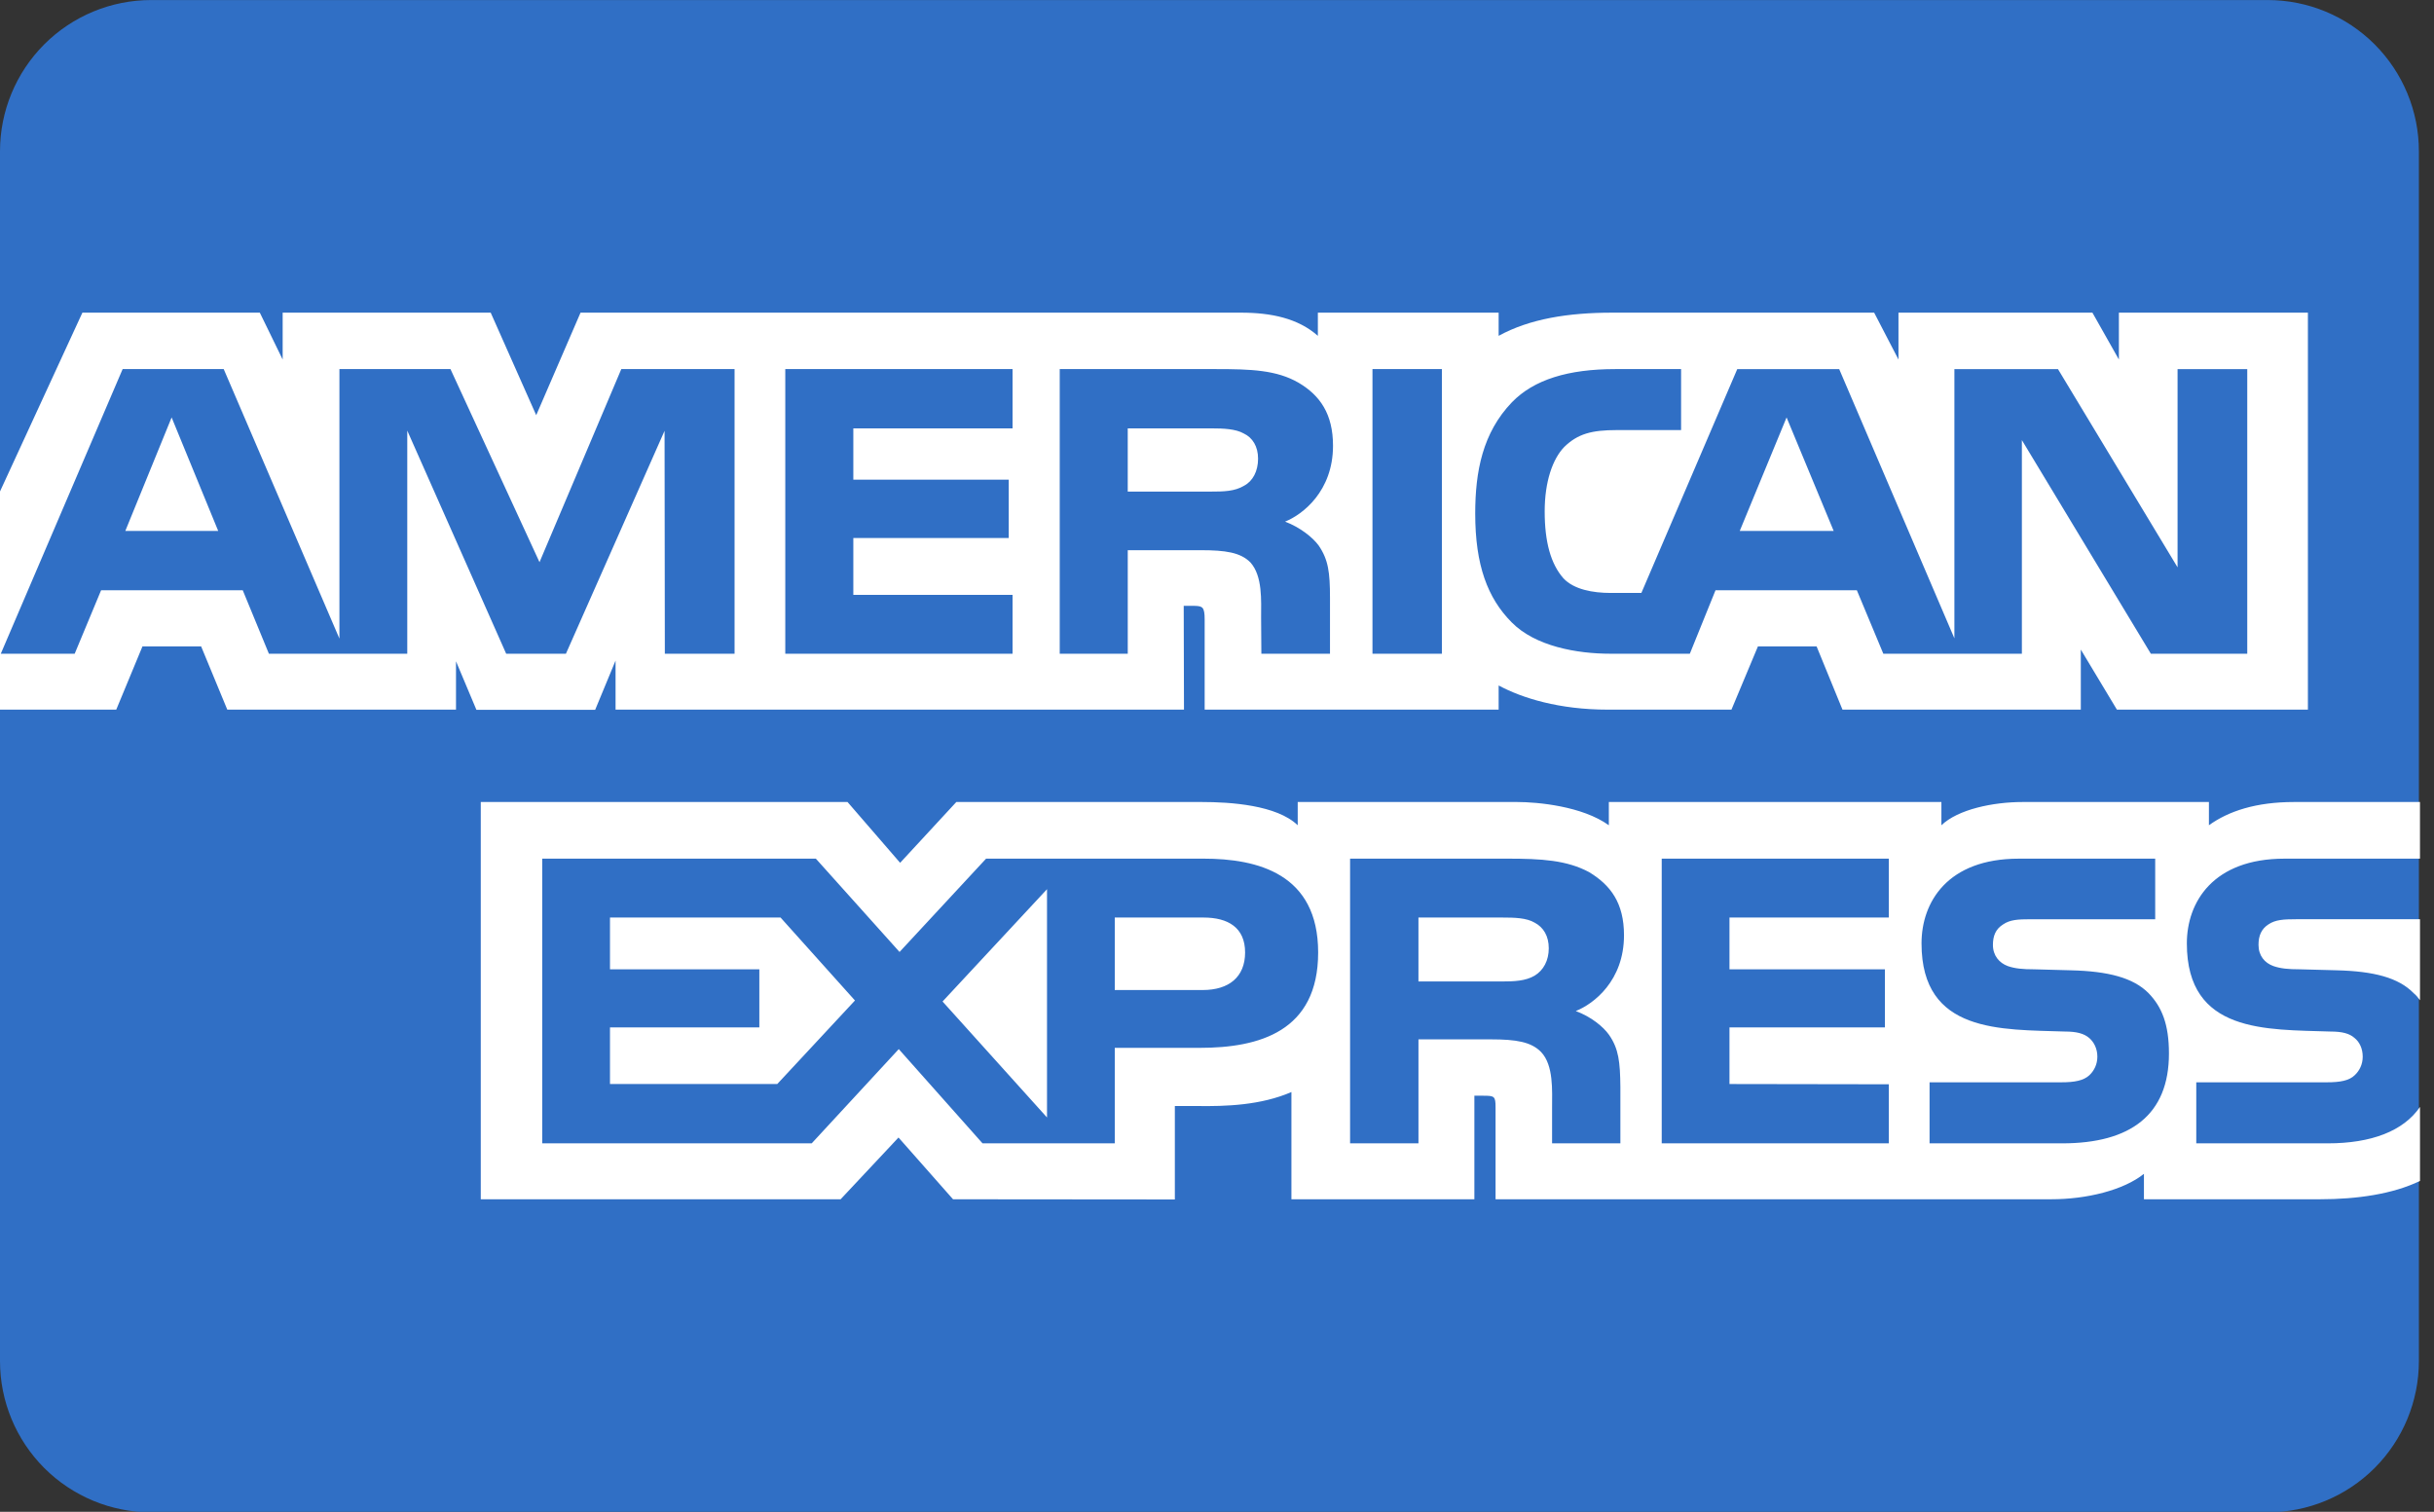 <?xml version="1.0" encoding="UTF-8" standalone="no"?>
<!DOCTYPE svg PUBLIC "-//W3C//DTD SVG 1.1//EN" "http://www.w3.org/Graphics/SVG/1.1/DTD/svg11.dtd">
<svg width="100%" height="100%" viewBox="0 0 161 100" version="1.1" xmlns="http://www.w3.org/2000/svg" xmlns:xlink="http://www.w3.org/1999/xlink" xml:space="preserve" xmlns:serif="http://www.serif.com/" style="fill-rule:evenodd;clip-rule:evenodd;stroke-linejoin:round;stroke-miterlimit:1.414;">
    <rect x="0" y="0" width="161" height="100" fill="#333333" stroke="none"/>
    <g transform="matrix(1.25,0,0,1.493,-16.25,-8.955)">
        <path d="M141,12.7C141,10.923 140.157,9.219 138.657,7.962C137.157,6.706 135.122,6 133,6C110.018,6 43.982,6 21,6C18.878,6 16.843,6.706 15.343,7.962C13.843,9.219 13,10.923 13,12.7C13,25.537 13,53.463 13,66.3C13,68.077 13.843,69.781 15.343,71.038C16.843,72.294 18.878,73 21,73C43.982,73 110.018,73 133,73C135.122,73 137.157,72.294 138.657,71.038C140.157,69.781 141,68.077 141,66.3C141,53.463 141,25.537 141,12.7Z" style="fill:rgb(48,111,197);"/>
    </g>
    <g id="Shape" transform="matrix(0.994,0,0,0.994,0,-1.288)">
        <path d="M14.52,36.625L11.421,29.074L8.34,36.625L14.52,36.625ZM82.786,33.619C82.163,33.996 81.428,34.009 80.546,34.009L75.046,34.009L75.046,29.802L80.621,29.802C81.41,29.802 82.233,29.837 82.768,30.143C83.355,30.419 83.719,31.007 83.719,31.818C83.719,32.646 83.373,33.312 82.786,33.619C82.786,33.619 83.373,33.312 82.786,33.619ZM122.022,36.625L118.889,29.074L115.773,36.625L122.022,36.625ZM48.883,44.798L44.242,44.798L44.224,29.964L37.66,44.798L33.684,44.798L27.102,29.951L27.102,44.798L17.894,44.798L16.154,40.574L6.728,40.574L4.97,44.798L0.053,44.798L8.161,25.857L14.887,25.857L22.587,43.791L22.587,25.857L29.977,25.857L35.902,38.707L41.345,25.857L48.882,25.857L48.882,44.798L48.883,44.798ZM67.381,44.798L52.257,44.798L52.257,25.857L67.381,25.857L67.381,29.802L56.785,29.802L56.785,33.216L67.127,33.216L67.127,37.098L56.785,37.098L56.785,40.881L67.381,40.881L67.381,44.798ZM88.706,30.959C88.706,33.978 86.69,35.539 85.516,36.007C86.507,36.384 87.353,37.05 87.755,37.602C88.395,38.544 88.505,39.386 88.505,41.078L88.505,44.798L83.938,44.798L83.921,42.41C83.921,41.27 84.03,39.631 83.207,38.72C82.545,38.054 81.537,37.909 79.907,37.909L75.047,37.909L75.047,44.798L70.52,44.798L70.52,25.857L80.933,25.857C83.247,25.857 84.951,25.918 86.415,26.765C87.847,27.611 88.706,28.846 88.706,30.959C88.706,30.959 88.706,28.846 88.706,30.959ZM95.951,44.798L91.332,44.798L91.332,25.857L95.951,25.857L95.951,44.798ZM149.545,44.798L143.129,44.798L134.547,30.582L134.547,44.798L125.327,44.798L123.565,40.574L114.16,40.574L112.451,44.798L107.153,44.798C104.952,44.798 102.166,44.312 100.588,42.703C98.997,41.095 98.169,38.917 98.169,35.472C98.169,32.663 98.664,30.095 100.61,28.066C102.074,26.554 104.366,25.857 107.486,25.857L111.869,25.857L111.869,29.916L107.578,29.916C105.925,29.916 104.992,30.162 104.094,31.038C103.322,31.835 102.792,33.343 102.792,35.328C102.792,37.358 103.196,38.821 104.037,39.777C104.734,40.526 106.001,40.754 107.192,40.754L109.226,40.754L115.607,25.858L122.39,25.858L130.056,43.774L130.056,25.858L136.949,25.858L144.907,39.049L144.907,25.858L149.545,25.858L149.545,44.798ZM0.001,48.519L7.736,48.519L9.48,44.312L13.385,44.312L15.125,48.519L30.345,48.519L30.345,45.302L31.704,48.533L39.605,48.533L40.963,45.254L40.963,48.519L78.789,48.519L78.771,41.613L79.503,41.613C80.015,41.631 80.165,41.678 80.165,42.524L80.165,48.519L99.728,48.519L99.728,46.911C101.306,47.757 103.761,48.519 106.99,48.519L115.221,48.519L116.982,44.312L120.887,44.312L122.609,48.519L138.469,48.519L138.469,44.523L140.871,48.519L153.581,48.519L153.581,22.102L141.003,22.102L141.003,25.221L139.241,22.102L126.335,22.102L126.335,25.221L124.717,22.102L107.284,22.102C104.366,22.102 101.8,22.509 99.728,23.644L99.728,22.102L87.698,22.102L87.698,23.644C86.379,22.474 84.582,22.102 82.584,22.102L38.632,22.102L35.683,28.925L32.654,22.102L18.81,22.102L18.81,25.221L17.29,22.102L5.483,22.102L0,34L0,48.519L0.001,48.519ZM161.04,62.467L152.788,62.467C151.964,62.467 151.417,62.498 150.956,62.809C150.478,63.116 150.294,63.571 150.294,64.172C150.294,64.887 150.698,65.373 151.284,65.583C151.762,65.75 152.275,65.798 153.029,65.798L155.483,65.864C157.959,65.925 159.612,66.351 160.62,67.389C160.803,67.533 160.913,67.695 161.04,67.858L161.04,62.467ZM161.04,74.957C159.94,76.566 157.797,77.381 154.896,77.381L146.152,77.381L146.152,73.318L154.86,73.318C155.724,73.318 156.329,73.205 156.692,72.849C157.008,72.556 157.228,72.131 157.228,71.613C157.228,71.062 157.008,70.623 156.675,70.361C156.346,70.072 155.868,69.94 155.08,69.94C150.829,69.796 145.525,70.072 145.525,64.076C145.525,61.328 147.27,58.436 152.021,58.436L161.039,58.436L161.039,54.666L152.66,54.666C150.132,54.666 148.295,55.272 146.994,56.213L146.994,54.666L134.6,54.666C132.619,54.666 130.292,55.157 129.192,56.213L129.192,54.666L107.061,54.666L107.061,56.213C105.299,54.943 102.327,54.666 100.956,54.666L86.357,54.666L86.357,56.213C84.964,54.864 81.865,54.666 79.976,54.666L63.639,54.666L59.9,58.712L56.399,54.666L31.993,54.666L31.993,81.102L55.939,81.102L59.792,76.992L63.42,81.102L78.181,81.115L78.181,74.896L79.632,74.896C81.59,74.926 83.9,74.848 85.938,73.967L85.938,81.101L98.113,81.101L98.113,74.211L98.7,74.211C99.45,74.211 99.523,74.242 99.523,74.991L99.523,81.101L136.508,81.101C138.856,81.101 141.31,80.5 142.669,79.409L142.669,81.101L154.4,81.101C156.842,81.101 159.226,80.758 161.04,79.882L161.04,74.957ZM142.98,67.389C143.861,68.301 144.334,69.453 144.334,71.403C144.334,75.478 141.788,77.381 137.222,77.381L128.404,77.381L128.404,73.318L137.186,73.318C138.045,73.318 138.654,73.205 139.036,72.849C139.347,72.556 139.57,72.131 139.57,71.613C139.57,71.062 139.329,70.623 139.018,70.361C138.672,70.072 138.194,69.94 137.406,69.94C133.172,69.796 127.869,70.072 127.869,64.076C127.869,61.328 129.596,58.436 134.342,58.436L143.419,58.436L143.419,62.468L135.114,62.468C134.29,62.468 133.755,62.499 133.3,62.81C132.804,63.117 132.62,63.572 132.62,64.173C132.62,64.888 133.041,65.374 133.61,65.584C134.088,65.751 134.601,65.799 135.372,65.799L137.81,65.865C140.267,65.925 141.954,66.35 142.98,67.389C142.98,67.389 141.954,66.35 142.98,67.389ZM102.127,66.219C101.521,66.578 100.772,66.609 99.891,66.609L94.391,66.609L94.391,62.354L99.966,62.354C100.772,62.354 101.579,62.371 102.127,62.696C102.713,63.003 103.064,63.589 103.064,64.4C103.064,65.211 102.713,65.864 102.127,66.219C102.127,66.219 102.713,65.864 102.127,66.219ZM104.861,68.576C105.869,68.948 106.693,69.615 107.079,70.167C107.718,71.092 107.811,71.955 107.829,73.625L107.829,77.381L103.284,77.381L103.284,75.01C103.284,73.871 103.393,72.183 102.552,71.302C101.89,70.623 100.882,70.461 99.23,70.461L94.392,70.461L94.392,77.381L89.842,77.381L89.842,58.435L100.295,58.435C102.587,58.435 104.257,58.536 105.743,59.329C107.171,60.192 108.07,61.375 108.07,63.536C108.069,66.56 106.053,68.103 104.861,68.576C104.861,68.576 106.053,68.103 104.861,68.576ZM110.58,58.435L125.691,58.435L125.691,62.353L115.089,62.353L115.089,65.798L125.432,65.798L125.432,69.663L115.089,69.663L115.089,73.433L125.691,73.45L125.691,77.381L110.58,77.381L110.58,58.435ZM80.034,67.178L74.183,67.178L74.183,62.354L80.087,62.354C81.721,62.354 82.856,63.02 82.856,64.677C82.856,66.315 81.774,67.178 80.034,67.178ZM69.674,75.658L62.723,67.941L69.674,60.468L69.674,75.658ZM51.723,73.433L40.592,73.433L40.592,69.663L50.531,69.663L50.531,65.798L40.592,65.798L40.592,62.353L51.942,62.353L56.894,67.874L51.723,73.433ZM87.717,64.677C87.717,69.94 83.79,71.026 79.832,71.026L74.183,71.026L74.183,77.381L65.384,77.381L59.809,71.109L54.015,77.381L36.082,77.381L36.082,58.435L54.291,58.435L59.861,64.645L65.62,58.435L80.087,58.435C83.68,58.435 87.717,59.43 87.717,64.677C87.717,64.677 87.717,59.43 87.717,64.677Z" style="fill:white;"/>
    </g>
</svg>

